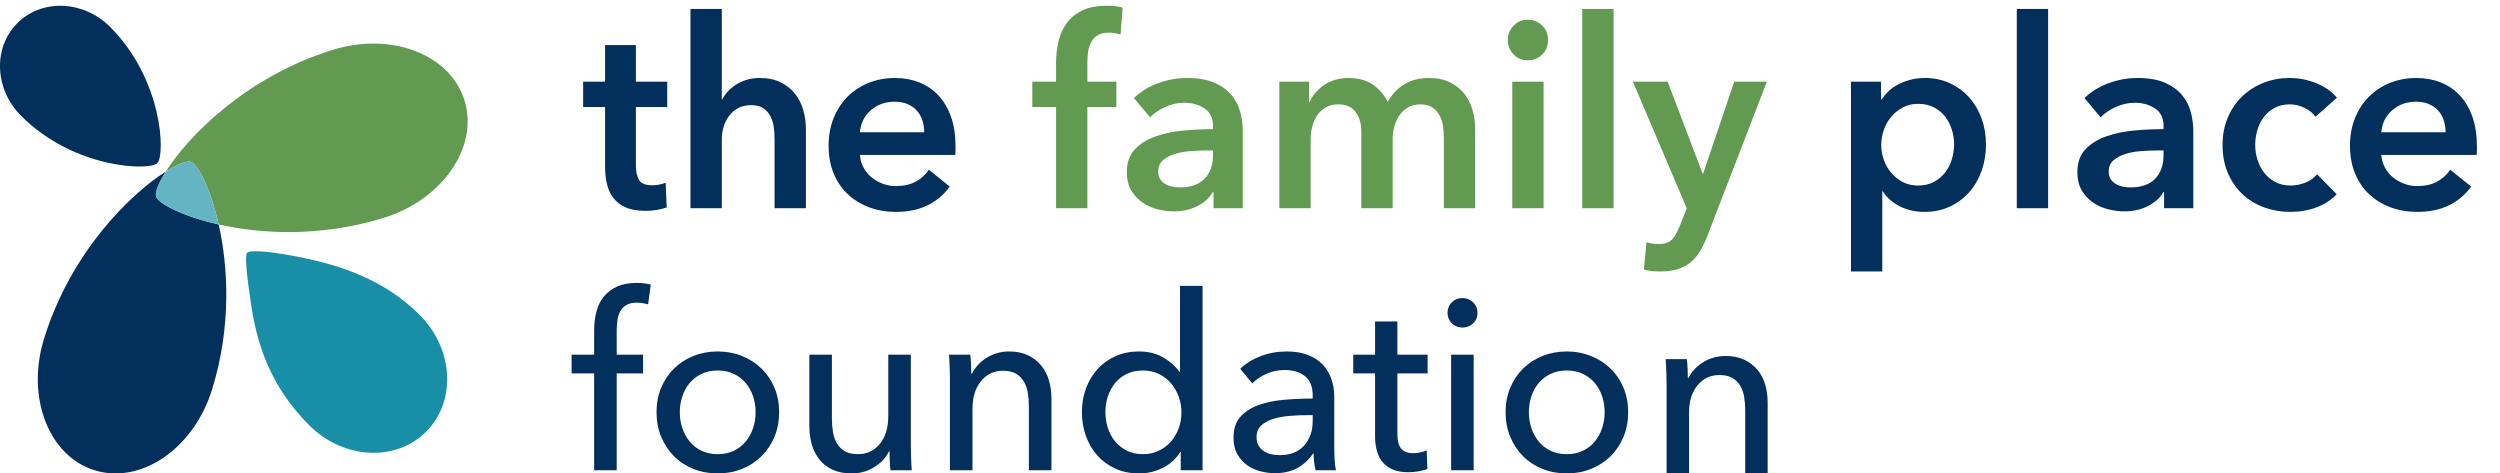 <?xml version="1.0" encoding="UTF-8"?> <svg xmlns="http://www.w3.org/2000/svg" width="433" height="82" viewBox="0 0 433 82"><g fill="none" fill-rule="evenodd" transform="translate(0 1)"><path fill="#022F5B" d="M12.383 15.676 7.812 15.676 7.812 32.451 3.906 32.451 3.906 15.676 0 15.676 0 12.423 3.906 12.423 3.906 8.239C3.906 7.056 4.037 5.965 4.301 4.965 4.564 3.965 4.993 3.098 5.589 2.366 6.184 1.634 6.946 1.056 7.874.634 8.802.211 9.931 0 11.261 0 12.203 0 13.02.098 13.713.296L13.255 3.718C12.951 3.634 12.646 3.563 12.341 3.507 12.036 3.451 11.69 3.423 11.302 3.423 10.555 3.423 9.952 3.556 9.495 3.824 9.038 4.092 8.685 4.451 8.435 4.901 8.186 5.352 8.02 5.866 7.937 6.444 7.853 7.021 7.812 7.62 7.812 8.239L7.812 12.423 12.383 12.423 12.383 15.676ZM35.944 22.394C35.944 23.944 35.673 25.366 35.133 26.662 34.593 27.958 33.845 29.078 32.889 30.021 31.933 30.965 30.805 31.697 29.503 32.219 28.201 32.74 26.802 33 25.306 33 23.81 33 22.411 32.74 21.109 32.219 19.807 31.697 18.685 30.965 17.743 30.021 16.801 29.078 16.06 27.958 15.52 26.662 14.98 25.366 14.71 23.944 14.71 22.394 14.71 20.845 14.98 19.43 15.52 18.148 16.06 16.866 16.801 15.76 17.743 14.831 18.685 13.901 19.807 13.176 21.109 12.655 22.411 12.134 23.81 11.873 25.306 11.873 26.802 11.873 28.201 12.134 29.503 12.655 30.805 13.176 31.933 13.901 32.889 14.831 33.845 15.76 34.593 16.866 35.133 18.148 35.673 19.43 35.944 20.845 35.944 22.394ZM31.871 22.394C31.871 21.437 31.726 20.521 31.435 19.648 31.144 18.775 30.722 18.007 30.168 17.345 29.614 16.683 28.928 16.155 28.111 15.76 27.293 15.366 26.358 15.169 25.306 15.169 24.253 15.169 23.318 15.366 22.501 15.76 21.684 16.155 20.998 16.683 20.444 17.345 19.89 18.007 19.467 18.775 19.177 19.648 18.886 20.521 18.741 21.437 18.741 22.394 18.741 23.352 18.886 24.268 19.177 25.141 19.467 26.014 19.89 26.789 20.444 27.465 20.998 28.141 21.684 28.676 22.501 29.071 23.318 29.465 24.253 29.662 25.306 29.662 26.358 29.662 27.293 29.465 28.111 29.071 28.928 28.676 29.614 28.141 30.168 27.465 30.722 26.789 31.144 26.014 31.435 25.141 31.726 24.268 31.871 23.352 31.871 22.394ZM55.224 32.451C55.169 31.944 55.127 31.373 55.099 30.74 55.072 30.106 55.058 29.578 55.058 29.155L54.975 29.155C54.476 30.225 53.638 31.134 52.461 31.88 51.284 32.627 49.975 33 48.534 33 47.26 33 46.158 32.789 45.231 32.366 44.302 31.944 43.541 31.359 42.945 30.613 42.35 29.866 41.906 29 41.615 28.014 41.325 27.028 41.179 25.972 41.179 24.845L41.179 12.423 45.085 12.423 45.085 23.493C45.085 24.31 45.147 25.092 45.272 25.838 45.397 26.585 45.625 27.24 45.958 27.803 46.29 28.366 46.747 28.817 47.329 29.155 47.911 29.493 48.659 29.662 49.573 29.662 51.152 29.662 52.426 29.064 53.396 27.866 54.365 26.669 54.85 25.071 54.85 23.071L54.85 12.423 58.756 12.423 58.756 28.141C58.756 28.676 58.77 29.366 58.798 30.211 58.825 31.056 58.867 31.803 58.922 32.451L55.224 32.451ZM69.061 12.423C69.117 12.93 69.158 13.5 69.186 14.134 69.214 14.768 69.227 15.296 69.227 15.718L69.352 15.718C69.602 15.183 69.941 14.683 70.37 14.218 70.799 13.754 71.291 13.345 71.845 12.993 72.399 12.641 73.009 12.366 73.674 12.169 74.339 11.972 75.031 11.873 75.751 11.873 77.026 11.873 78.12 12.092 79.034 12.528 79.948 12.965 80.71 13.549 81.319 14.282 81.929 15.014 82.379 15.873 82.67 16.859 82.961 17.845 83.106 18.901 83.106 20.028L83.106 32.451 79.2 32.451 79.2 21.338C79.2 20.521 79.138 19.746 79.013 19.014 78.889 18.282 78.66 17.634 78.328 17.07 77.995 16.507 77.538 16.056 76.957 15.718 76.375 15.38 75.627 15.211 74.712 15.211 73.161 15.211 71.894 15.81 70.911 17.007 69.927 18.204 69.435 19.803 69.435 21.803L69.435 32.451 65.529 32.451 65.529 16.732C65.529 16.197 65.515 15.507 65.488 14.662 65.46 13.817 65.418 13.07 65.363 12.423L69.061 12.423ZM105.42 29.282C104.672 30.493 103.654 31.416 102.366 32.049 101.078 32.683 99.728 33 98.315 33 96.791 33 95.42 32.725 94.201 32.176 92.982 31.627 91.943 30.874 91.084 29.916 90.226 28.958 89.561 27.831 89.09 26.535 88.619 25.24 88.384 23.859 88.384 22.394 88.384 20.93 88.619 19.557 89.09 18.275 89.561 16.993 90.233 15.873 91.105 14.915 91.978 13.958 93.024 13.211 94.243 12.676 95.462 12.141 96.805 11.873 98.273 11.873 99.88 11.873 101.279 12.218 102.47 12.909 103.661 13.598 104.603 14.436 105.296 15.423L105.379 15.423 105.379.507 109.285.507 109.285 32.451 105.503 32.451 105.503 29.282 105.42 29.282ZM92.456 22.394C92.456 23.324 92.594 24.226 92.871 25.099 93.148 25.972 93.564 26.747 94.118 27.423 94.672 28.099 95.351 28.641 96.154 29.05 96.957 29.458 97.899 29.662 98.98 29.662 99.977 29.662 100.884 29.465 101.701 29.071 102.518 28.676 103.218 28.148 103.8 27.486 104.381 26.824 104.832 26.057 105.15 25.183 105.469 24.31 105.628 23.395 105.628 22.437 105.628 21.479 105.469 20.563 105.15 19.69 104.832 18.817 104.381 18.042 103.8 17.366 103.218 16.69 102.518 16.155 101.701 15.76 100.884 15.366 99.977 15.169 98.98 15.169 97.899 15.169 96.957 15.366 96.154 15.76 95.351 16.155 94.672 16.69 94.118 17.366 93.564 18.042 93.148 18.817 92.871 19.69 92.594 20.563 92.456 21.465 92.456 22.394ZM128.358 19.479C128.358 17.986 127.914 16.881 127.028 16.162 126.141 15.444 124.964 15.085 123.496 15.085 122.388 15.085 121.342 15.303 120.359 15.739 119.375 16.176 118.551 16.732 117.886 17.409L115.808 14.873C116.778 13.944 117.963 13.211 119.361 12.676 120.76 12.141 122.263 11.873 123.87 11.873 125.283 11.873 126.509 12.078 127.547 12.486 128.586 12.894 129.438 13.451 130.103 14.155 130.768 14.859 131.266 15.69 131.599 16.648 131.931 17.606 132.097 18.634 132.097 19.732L132.097 28.479C132.097 29.155 132.118 29.866 132.16 30.613 132.201 31.359 132.278 31.972 132.388 32.451L128.856 32.451C128.635 31.493 128.524 30.535 128.524 29.578L128.399 29.578C127.679 30.648 126.772 31.479 125.678 32.071 124.583 32.662 123.288 32.958 121.792 32.958 121.017 32.958 120.206 32.852 119.361 32.641 118.517 32.43 117.748 32.085 117.055 31.606 116.363 31.127 115.788 30.493 115.331 29.704 114.874 28.916 114.645 27.944 114.645 26.789 114.645 25.268 115.047 24.063 115.85 23.176 116.654 22.289 117.706 21.613 119.008 21.148 120.31 20.683 121.778 20.381 123.413 20.24 125.047 20.099 126.696 20.028 128.358 20.028L128.358 19.479ZM127.402 22.902C126.433 22.902 125.428 22.944 124.389 23.028 123.351 23.113 122.409 23.282 121.564 23.535 120.719 23.789 120.019 24.169 119.465 24.676 118.911 25.183 118.634 25.859 118.634 26.704 118.634 27.296 118.752 27.789 118.987 28.183 119.223 28.578 119.534 28.901 119.922 29.155 120.31 29.409 120.74 29.585 121.211 29.683 121.682 29.782 122.166 29.831 122.665 29.831 124.493 29.831 125.899 29.275 126.882 28.162 127.866 27.049 128.358 25.648 128.358 23.958L128.358 22.902 127.402 22.902ZM148.262 15.676 143.026 15.676 143.026 26.113C143.026 27.324 143.248 28.19 143.691 28.712 144.134 29.232 144.84 29.493 145.81 29.493 146.17 29.493 146.558 29.451 146.973 29.366 147.389 29.282 147.763 29.155 148.095 28.986L148.22 32.24C147.749 32.409 147.23 32.543 146.662 32.641 146.094 32.74 145.505 32.789 144.896 32.789 143.04 32.789 141.62 32.268 140.637 31.226 139.653 30.183 139.162 28.62 139.162 26.535L139.162 15.676 135.38 15.676 135.38 12.423 139.162 12.423 139.162 6.676 143.026 6.676 143.026 12.423 148.262 12.423 148.262 15.676ZM156.24 32.451 152.334 32.451 152.334 12.423 156.24 12.423 156.24 32.451ZM156.905 5.197C156.905 5.93 156.649 6.535 156.136 7.014 155.624 7.493 155.007 7.733 154.287 7.733 153.567 7.733 152.957 7.486 152.459 6.993 151.96 6.5 151.711 5.901 151.711 5.197 151.711 4.465 151.96 3.852 152.459 3.359 152.957 2.866 153.567 2.62 154.287 2.62 155.007 2.62 155.624 2.866 156.136 3.359 156.649 3.852 156.905 4.465 156.905 5.197ZM183 22.394C183 23.944 182.73 25.366 182.19 26.662 181.65 27.958 180.902 29.078 179.946 30.021 178.99 30.965 177.861 31.697 176.559 32.219 175.257 32.74 173.858 33 172.362 33 170.867 33 169.468 32.74 168.166 32.219 166.864 31.697 165.742 30.965 164.8 30.021 163.858 29.078 163.117 27.958 162.577 26.662 162.037 25.366 161.766 23.944 161.766 22.394 161.766 20.845 162.037 19.43 162.577 18.148 163.117 16.866 163.858 15.76 164.8 14.831 165.742 13.901 166.864 13.176 168.166 12.655 169.468 12.134 170.867 11.873 172.362 11.873 173.858 11.873 175.257 12.134 176.559 12.655 177.861 13.176 178.99 13.901 179.946 14.831 180.902 15.76 181.65 16.866 182.19 18.148 182.73 19.43 183 20.845 183 22.394ZM178.928 22.394C178.928 21.437 178.782 20.521 178.491 19.648 178.201 18.775 177.778 18.007 177.224 17.345 176.67 16.683 175.985 16.155 175.167 15.76 174.35 15.366 173.415 15.169 172.362 15.169 171.31 15.169 170.375 15.366 169.558 15.76 168.74 16.155 168.055 16.683 167.501 17.345 166.947 18.007 166.524 18.775 166.233 19.648 165.943 20.521 165.797 21.437 165.797 22.394 165.797 23.352 165.943 24.268 166.233 25.141 166.524 26.014 166.947 26.789 167.501 27.465 168.055 28.141 168.74 28.676 169.558 29.071 170.375 29.465 171.31 29.662 172.362 29.662 173.415 29.662 174.35 29.465 175.167 29.071 175.985 28.676 176.67 28.141 177.224 27.465 177.778 26.789 178.201 26.014 178.491 25.141 178.782 24.268 178.928 23.352 178.928 22.394Z" transform="translate(99 48)"></path><g transform="translate(101)"><path fill="#022F5B" d="M191.17 61.198C191.225 61.7 191.267 62.264 191.295 62.89 191.322 63.517 191.336 64.039 191.336 64.457L191.46 64.457C191.708 63.928 192.046 63.433 192.474 62.974 192.902 62.514 193.392 62.11 193.943 61.762 194.495 61.414 195.102 61.143 195.764 60.948 196.426 60.753 197.116 60.655 197.833 60.655 199.103 60.655 200.193 60.871 201.103 61.303 202.014 61.734 202.773 62.312 203.379 63.036 203.987 63.761 204.435 64.61 204.725 65.585 205.015 66.56 205.159 67.604 205.159 68.718L205.159 81 201.269 81 201.269 70.013C201.269 69.205 201.207 68.439 201.083 67.715 200.958 66.991 200.731 66.351 200.4 65.794 200.069 65.237 199.613 64.791 199.034 64.457 198.455 64.123 197.709 63.955 196.799 63.955 195.254 63.955 193.992 64.547 193.012 65.731 192.032 66.914 191.543 68.495 191.543 70.473L191.543 81 187.652 81 187.652 65.459C187.652 64.93 187.639 64.248 187.611 63.412 187.583 62.577 187.542 61.839 187.487 61.198L191.17 61.198ZM0 17.531 0 13.148 3.799 13.148 3.799 6.802 9.136 6.802 9.136 13.148 14.564 13.148 14.564 17.531 9.136 17.531 9.136 27.711C9.136 28.685 9.31 29.492 9.656 30.131 10.003 30.77 10.779 31.09 11.986 31.09 12.347 31.09 12.739 31.052 13.161 30.976 13.584 30.9 13.96 30.785 14.292 30.633L14.473 34.925C13.991 35.107 13.418 35.252 12.755 35.358 12.091 35.465 11.458 35.518 10.855 35.518 9.407 35.518 8.232 35.313 7.327 34.902 6.422 34.491 5.706 33.928 5.179 33.213 4.651 32.497 4.289 31.676 4.093 30.747 3.897 29.819 3.799 28.822 3.799 27.757L3.799 17.531 0 17.531ZM30.575 12.509C31.992 12.509 33.205 12.76 34.215 13.262 35.226 13.764 36.055 14.426 36.703 15.248 37.352 16.07 37.826 17.014 38.128 18.078 38.429 19.144 38.58 20.239 38.58 21.366L38.58 35.062 33.153 35.062 33.153 23.009C33.153 22.37 33.107 21.708 33.017 21.023 32.927 20.339 32.738 19.715 32.452 19.151 32.165 18.589 31.758 18.124 31.231 17.759 30.703 17.394 30.002 17.211 29.127 17.211 28.253 17.211 27.499 17.379 26.866 17.713 26.233 18.048 25.705 18.497 25.283 19.06 24.861 19.623 24.544 20.255 24.333 20.955 24.122 21.655 24.017 22.37 24.017 23.1L24.017 35.062 18.589 35.062 18.589.548 24.017.548 24.017 16.207 24.107 16.207C24.318 15.75 24.627 15.301 25.034 14.86 25.441 14.419 25.916 14.023 26.459 13.673 27.002 13.323 27.62 13.041 28.313 12.828 29.007 12.615 29.76 12.509 30.575 12.509ZM59.069 21.914C59.069 21.214 58.971 20.544 58.775 19.905 58.579 19.266 58.27 18.702 57.848 18.216 57.426 17.729 56.89 17.341 56.242 17.052 55.594 16.762 54.833 16.618 53.958 16.618 52.33 16.618 50.95 17.112 49.82 18.101 48.689 19.091 48.063 20.361 47.943 21.914L59.069 21.914ZM64.496 24.379 64.496 25.109C64.496 25.353 64.481 25.596 64.451 25.84L47.943 25.84C48.003 26.631 48.206 27.354 48.553 28.008 48.9 28.663 49.36 29.226 49.933 29.697 50.506 30.169 51.154 30.542 51.877 30.816 52.601 31.09 53.355 31.227 54.139 31.227 55.496 31.227 56.642 30.976 57.576 30.474 58.511 29.971 59.28 29.279 59.883 28.396L63.501 31.318C61.36 34.24 58.255 35.701 54.184 35.701 52.496 35.701 50.943 35.434 49.526 34.902 48.108 34.369 46.88 33.616 45.84 32.642 44.799 31.668 43.985 30.474 43.397 29.058 42.809 27.643 42.515 26.038 42.515 24.242 42.515 22.476 42.809 20.871 43.397 19.426 43.985 17.98 44.792 16.747 45.817 15.728 46.842 14.708 48.056 13.916 49.458 13.354 50.86 12.79 52.375 12.509 54.003 12.509 55.511 12.509 56.905 12.76 58.187 13.262 59.469 13.764 60.577 14.51 61.511 15.499 62.446 16.488 63.177 17.721 63.705 19.197 64.233 20.673 64.496 22.4 64.496 24.379Z"></path><path fill="#619A50" d="M81.909 17.531 77.794 17.531 77.794 13.148 81.909 13.148 81.909 9.907C81.909 8.598 82.053 7.342 82.339 6.14 82.626 4.938 83.108 3.881 83.787 2.968 84.465 2.054 85.362 1.331 86.478.799 87.593.266 88.996 0 90.684 0 91.287 0 91.792.023 92.199.068 92.606.114 93.021.198 93.443.319L93.081 4.976C92.779 4.885 92.455 4.809 92.109 4.748 91.762 4.687 91.393 4.656 91 4.656 90.217 4.656 89.584 4.809 89.101 5.113 88.618 5.418 88.249 5.813 87.993 6.3 87.737 6.787 87.563 7.32 87.473 7.898 87.382 8.476 87.337 9.039 87.337 9.587L87.337 13.148 92.357 13.148 92.357 17.531 87.337 17.531 87.337 35.062 81.909 35.062 81.909 17.531ZM109.183 32.277 109.047 32.277C108.504 33.251 107.63 34.05 106.424 34.674 105.218 35.298 103.846 35.609 102.308 35.609 101.434 35.609 100.521 35.495 99.572 35.267 98.622 35.039 97.747 34.658 96.948 34.126 96.149 33.593 95.486 32.893 94.958 32.026 94.431 31.158 94.167 30.085 94.167 28.807 94.167 27.164 94.626 25.855 95.546 24.881 96.466 23.907 97.649 23.161 99.097 22.644 100.544 22.127 102.15 21.784 103.913 21.617 105.677 21.449 107.404 21.366 109.092 21.366L109.092 20.818C109.092 19.448 108.602 18.436 107.622 17.782 106.642 17.127 105.474 16.8 104.117 16.8 102.971 16.8 101.87 17.044 100.815 17.531 99.76 18.018 98.886 18.611 98.192 19.311L95.388 15.979C96.624 14.822 98.049 13.955 99.662 13.376 101.275 12.798 102.911 12.509 104.569 12.509 106.499 12.509 108.09 12.783 109.341 13.331 110.592 13.878 111.58 14.594 112.304 15.477 113.027 16.359 113.532 17.348 113.819 18.444 114.105 19.54 114.248 20.635 114.248 21.731L114.248 35.062 109.183 35.062 109.183 32.277ZM109.092 25.063 107.871 25.063C106.997 25.063 106.077 25.101 105.112 25.178 104.147 25.254 103.258 25.421 102.444 25.68 101.629 25.939 100.951 26.304 100.408 26.776 99.866 27.247 99.594 27.894 99.594 28.716 99.594 29.233 99.707 29.667 99.933 30.017 100.16 30.367 100.454 30.649 100.815 30.862 101.177 31.075 101.584 31.227 102.037 31.318 102.489 31.409 102.941 31.455 103.393 31.455 105.263 31.455 106.68 30.953 107.645 29.948 108.61 28.944 109.092 27.575 109.092 25.84L109.092 25.063ZM146.497 12.509C147.914 12.509 149.127 12.76 150.137 13.262 151.148 13.764 151.977 14.426 152.625 15.248 153.273 16.07 153.748 17.014 154.05 18.078 154.351 19.144 154.502 20.239 154.502 21.366L154.502 35.062 149.075 35.062 149.075 22.918C149.075 22.279 149.029 21.609 148.939 20.909 148.848 20.209 148.652 19.577 148.351 19.015 148.049 18.451 147.635 17.987 147.107 17.622 146.58 17.257 145.878 17.074 145.004 17.074 144.16 17.074 143.436 17.257 142.833 17.622 142.23 17.987 141.732 18.459 141.34 19.037 140.948 19.615 140.662 20.262 140.481 20.978 140.3 21.693 140.21 22.4 140.21 23.1L140.21 35.062 134.782 35.062 134.782 21.822C134.782 20.453 134.458 19.319 133.81 18.421 133.162 17.523 132.144 17.074 130.757 17.074 129.943 17.074 129.234 17.249 128.631 17.599 128.028 17.949 127.538 18.398 127.161 18.946 126.784 19.494 126.498 20.125 126.302 20.841 126.106 21.556 126.008 22.279 126.008 23.009L126.008 35.062 120.58 35.062 120.58 13.148 125.736 13.148 125.736 16.663 125.827 16.663C126.068 16.115 126.392 15.598 126.799 15.111 127.206 14.624 127.689 14.183 128.247 13.787 128.804 13.392 129.445 13.08 130.169 12.851 130.893 12.623 131.692 12.509 132.566 12.509 134.255 12.509 135.657 12.889 136.772 13.65 137.888 14.411 138.747 15.415 139.35 16.663 140.074 15.324 141.039 14.297 142.245 13.582 143.451 12.867 144.868 12.509 146.497 12.509Z"></path><polygon fill="#619A50" points="160.925 35.062 166.352 35.062 166.352 13.148 160.925 13.148"></polygon><path fill="#619A50" d="M160.156,5.933 C160.156,4.989 160.48,4.168 161.128,3.469 C161.776,2.769 162.598,2.42 163.593,2.42 C164.588,2.42 165.425,2.753 166.103,3.42 C166.782,4.087 167.121,4.924 167.121,5.933 C167.121,6.941 166.782,7.779 166.103,8.446 C165.425,9.113 164.588,9.446 163.593,9.446 C162.598,9.446 161.776,9.096 161.128,8.397 C160.48,7.698 160.156,6.876 160.156,5.933 Z"></path><polygon fill="#619A50" points="173.046 35.062 178.473 35.062 178.473 .548 173.046 .548"></polygon><path fill="#619A50" d="M181.82,13.148 L187.836,13.148 L193.897,29.081 L193.987,29.081 L199.369,13.148 L205.023,13.148 L194.756,39.764 C194.364,40.768 193.942,41.659 193.489,42.435 C193.037,43.211 192.495,43.865 191.861,44.398 C191.228,44.93 190.482,45.334 189.622,45.608 C188.763,45.881 187.73,46.019 186.524,46.019 C186.072,46.019 185.612,45.996 185.145,45.95 C184.677,45.904 184.202,45.821 183.72,45.699 L184.172,40.951 C184.534,41.073 184.888,41.157 185.235,41.202 C185.582,41.248 185.906,41.27 186.208,41.27 C186.78,41.27 187.263,41.202 187.655,41.065 C188.047,40.928 188.379,40.715 188.65,40.426 C188.921,40.137 189.163,39.779 189.374,39.353 C189.585,38.927 189.811,38.425 190.052,37.846 L191.138,35.062 L181.82,13.148 Z"></path><path fill="#022F5B" d="M224.788,13.148 L224.788,16.207 L224.924,16.207 C225.195,15.781 225.549,15.347 225.986,14.906 C226.424,14.464 226.959,14.069 227.592,13.719 C228.225,13.369 228.941,13.08 229.741,12.851 C230.54,12.623 231.437,12.509 232.431,12.509 C233.969,12.509 235.387,12.806 236.683,13.399 C237.98,13.993 239.095,14.807 240.03,15.842 C240.965,16.876 241.688,18.094 242.201,19.494 C242.714,20.894 242.97,22.4 242.97,24.013 C242.97,25.627 242.721,27.141 242.224,28.556 C241.726,29.971 241.018,31.204 240.098,32.254 C239.178,33.304 238.063,34.141 236.751,34.765 C235.439,35.389 233.954,35.701 232.296,35.701 C230.758,35.701 229.349,35.381 228.067,34.742 C226.785,34.103 225.798,33.235 225.105,32.14 L225.014,32.14 L225.014,46.019 L219.587,46.019 L219.587,13.148 L224.788,13.148 Z M237.452,24.013 C237.452,23.161 237.324,22.317 237.068,21.48 C236.811,20.643 236.427,19.89 235.914,19.22 C235.402,18.551 234.753,18.01 233.969,17.599 C233.186,17.188 232.266,16.983 231.21,16.983 C230.216,16.983 229.326,17.196 228.542,17.622 C227.758,18.048 227.087,18.596 226.529,19.266 C225.971,19.935 225.549,20.696 225.263,21.548 C224.976,22.4 224.833,23.253 224.833,24.105 C224.833,24.957 224.976,25.802 225.263,26.638 C225.549,27.476 225.971,28.229 226.529,28.899 C227.087,29.568 227.758,30.108 228.542,30.519 C229.326,30.93 230.216,31.135 231.21,31.135 C232.266,31.135 233.186,30.922 233.969,30.496 C234.753,30.07 235.402,29.523 235.914,28.853 C236.427,28.183 236.811,27.422 237.068,26.57 C237.324,25.718 237.452,24.866 237.452,24.013 Z"></path><polygon fill="#022F5B" points="248.307 35.062 253.734 35.062 253.734 .548 248.307 .548"></polygon><path fill="#022F5B" d="M273.817 32.277 273.679 32.277C273.139 33.251 272.265 34.05 271.058 34.674 269.85 35.298 268.48 35.609 266.943 35.609 266.065 35.609 265.155 35.495 264.205 35.267 263.256 35.039 262.382 34.658 261.581 34.126 260.783 33.593 260.119 32.893 259.59 32.026 259.064 31.158 258.8 30.085 258.8 28.807 258.8 27.164 259.26 25.855 260.181 24.881 261.098 23.907 262.284 23.161 263.73 22.644 265.177 22.127 266.783 21.784 268.545 21.617 270.311 21.449 272.037 21.366 273.726 21.366L273.726 20.818C273.726 19.448 273.237 18.436 272.254 17.782 271.275 17.127 270.108 16.8 268.752 16.8 267.606 16.8 266.504 17.044 265.449 17.531 264.394 18.018 263.52 18.611 262.824 19.311L260.022 15.979C261.258 14.822 262.683 13.955 264.296 13.376 265.909 12.798 267.545 12.509 269.201 12.509 271.134 12.509 272.722 12.783 273.976 13.331 275.227 13.878 276.213 14.594 276.938 15.477 277.66 16.359 278.167 17.348 278.454 18.444 278.74 19.54 278.882 20.635 278.882 21.731L278.882 35.062 273.817 35.062 273.817 32.277ZM273.726 25.063 272.504 25.063C271.63 25.063 270.71 25.101 269.745 25.178 268.781 25.254 267.893 25.421 267.077 25.68 266.261 25.939 265.583 26.304 265.043 26.776 264.499 27.247 264.227 27.894 264.227 28.716 264.227 29.233 264.34 29.667 264.568 30.017 264.793 30.367 265.086 30.649 265.449 30.862 265.812 31.075 266.218 31.227 266.671 31.318 267.124 31.409 267.574 31.455 268.027 31.455 269.897 31.455 271.315 30.953 272.279 29.948 273.244 28.944 273.726 27.575 273.726 25.84L273.726 25.063ZM300.047 19.22C299.627 18.611 298.992 18.101 298.148 17.691 297.306 17.28 296.447 17.074 295.57 17.074 294.576 17.074 293.703 17.28 292.949 17.691 292.194 18.101 291.567 18.642 291.071 19.311 290.574 19.981 290.204 20.734 289.961 21.571 289.722 22.408 289.602 23.253 289.602 24.105 289.602 24.957 289.729 25.802 289.986 26.638 290.24 27.476 290.625 28.229 291.139 28.899 291.651 29.568 292.292 30.108 293.061 30.519 293.83 30.93 294.729 31.135 295.751 31.135 296.596 31.135 297.441 30.968 298.285 30.633 299.13 30.298 299.808 29.812 300.319 29.172L303.713 32.642C302.806 33.616 301.653 34.369 300.254 34.902 298.851 35.434 297.335 35.701 295.708 35.701 294.109 35.701 292.593 35.442 291.161 34.925 289.729 34.407 288.478 33.646 287.409 32.642 286.336 31.638 285.494 30.42 284.874 28.99 284.258 27.559 283.946 25.931 283.946 24.105 283.946 22.34 284.258 20.742 284.874 19.311 285.494 17.881 286.328 16.663 287.383 15.659 288.438 14.655 289.667 13.878 291.071 13.331 292.474 12.783 293.975 12.509 295.57 12.509 297.169 12.509 298.713 12.813 300.207 13.422 301.701 14.031 302.882 14.868 303.756 15.933L300.047 19.22ZM322.573 21.914C322.573 21.214 322.475 20.544 322.279 19.905 322.083 19.266 321.775 18.702 321.351 18.216 320.93 17.729 320.394 17.341 319.745 17.052 319.099 16.762 318.338 16.618 317.461 16.618 315.833 16.618 314.455 17.112 313.324 18.101 312.193 19.091 311.566 20.361 311.446 21.914L322.573 21.914ZM328 24.379 328 25.109C328 25.353 327.985 25.596 327.956 25.84L311.446 25.84C311.508 26.631 311.711 27.354 312.059 28.008 312.403 28.663 312.863 29.226 313.436 29.697 314.009 30.169 314.658 30.542 315.383 30.816 316.105 31.09 316.859 31.227 317.642 31.227 319.001 31.227 320.147 30.976 321.079 30.474 322.014 29.971 322.783 29.279 323.388 28.396L327.007 31.318C324.864 34.24 321.76 35.701 317.689 35.701 316 35.701 314.448 35.434 313.03 34.902 311.613 34.369 310.384 33.616 309.343 32.642 308.303 31.668 307.49 30.474 306.9 29.058 306.312 27.643 306.019 26.038 306.019 24.242 306.019 22.476 306.312 20.871 306.9 19.426 307.49 17.98 308.295 16.747 309.321 15.728 310.347 14.708 311.558 13.916 312.961 13.354 314.364 12.79 315.88 12.509 317.508 12.509 319.016 12.509 320.408 12.76 321.692 13.262 322.971 13.764 324.081 14.51 325.016 15.499 325.952 16.488 326.68 17.721 327.21 19.197 327.735 20.673 328 22.4 328 24.379Z"></path></g><path fill="#022F5B" d="M28.717,28.717 C27.405,30.793 26.827,32.363 27.026,33.023 C27.387,34.221 31.523,36.45 37.874,37.874 C39.529,45.233 40.102,55.571 36.733,66.452 C33.586,76.619 24.51,82.905 16.478,80.48 C8.446,78.055 4.48,67.831 7.627,57.665 C12.298,42.573 22.66,32.536 28.717,28.717 Z"></path><path fill="#619A50" d="M28.717,28.717 C32.536,22.66 42.573,12.298 57.664,7.627 C67.832,4.48 78.055,8.446 80.48,16.478 C82.905,24.51 76.62,33.586 66.453,36.733 C55.571,40.101 45.234,39.529 37.874,37.874 C36.45,31.523 34.221,27.387 33.024,27.026 C32.363,26.826 30.793,27.405 28.717,28.717 Z"></path><path fill="#65B4C4" d="M28.717,28.717 C30.793,27.405 32.363,26.826 33.024,27.026 C34.221,27.387 36.45,31.523 37.874,37.874 C31.523,36.45 27.387,34.221 27.026,33.023 C26.827,32.363 27.405,30.793 28.717,28.717 Z"></path><path fill="#022F5B" d="M27.252,27.251 C28.62,25.883 28.26,12.85 19.068,3.658 C14.457,-0.953 7.261,-1.244 3.008,3.008 C-1.244,7.261 -0.953,14.457 3.658,19.068 C12.85,28.26 25.883,28.62 27.252,27.251 Z"></path><path fill="#188FA7" d="M42.799,42.775 C42.315,43.26 42.868,47.644 43.517,51.906 C44.47,58.159 46.563,65.664 53.553,72.654 C59.449,78.55 68.52,79.052 73.798,73.775 C79.075,68.497 78.573,59.425 72.677,53.529 C66.466,47.318 58.692,44.947 52.676,43.691 C47.308,42.57 43.363,42.212 42.799,42.775 Z"></path></g></svg> 